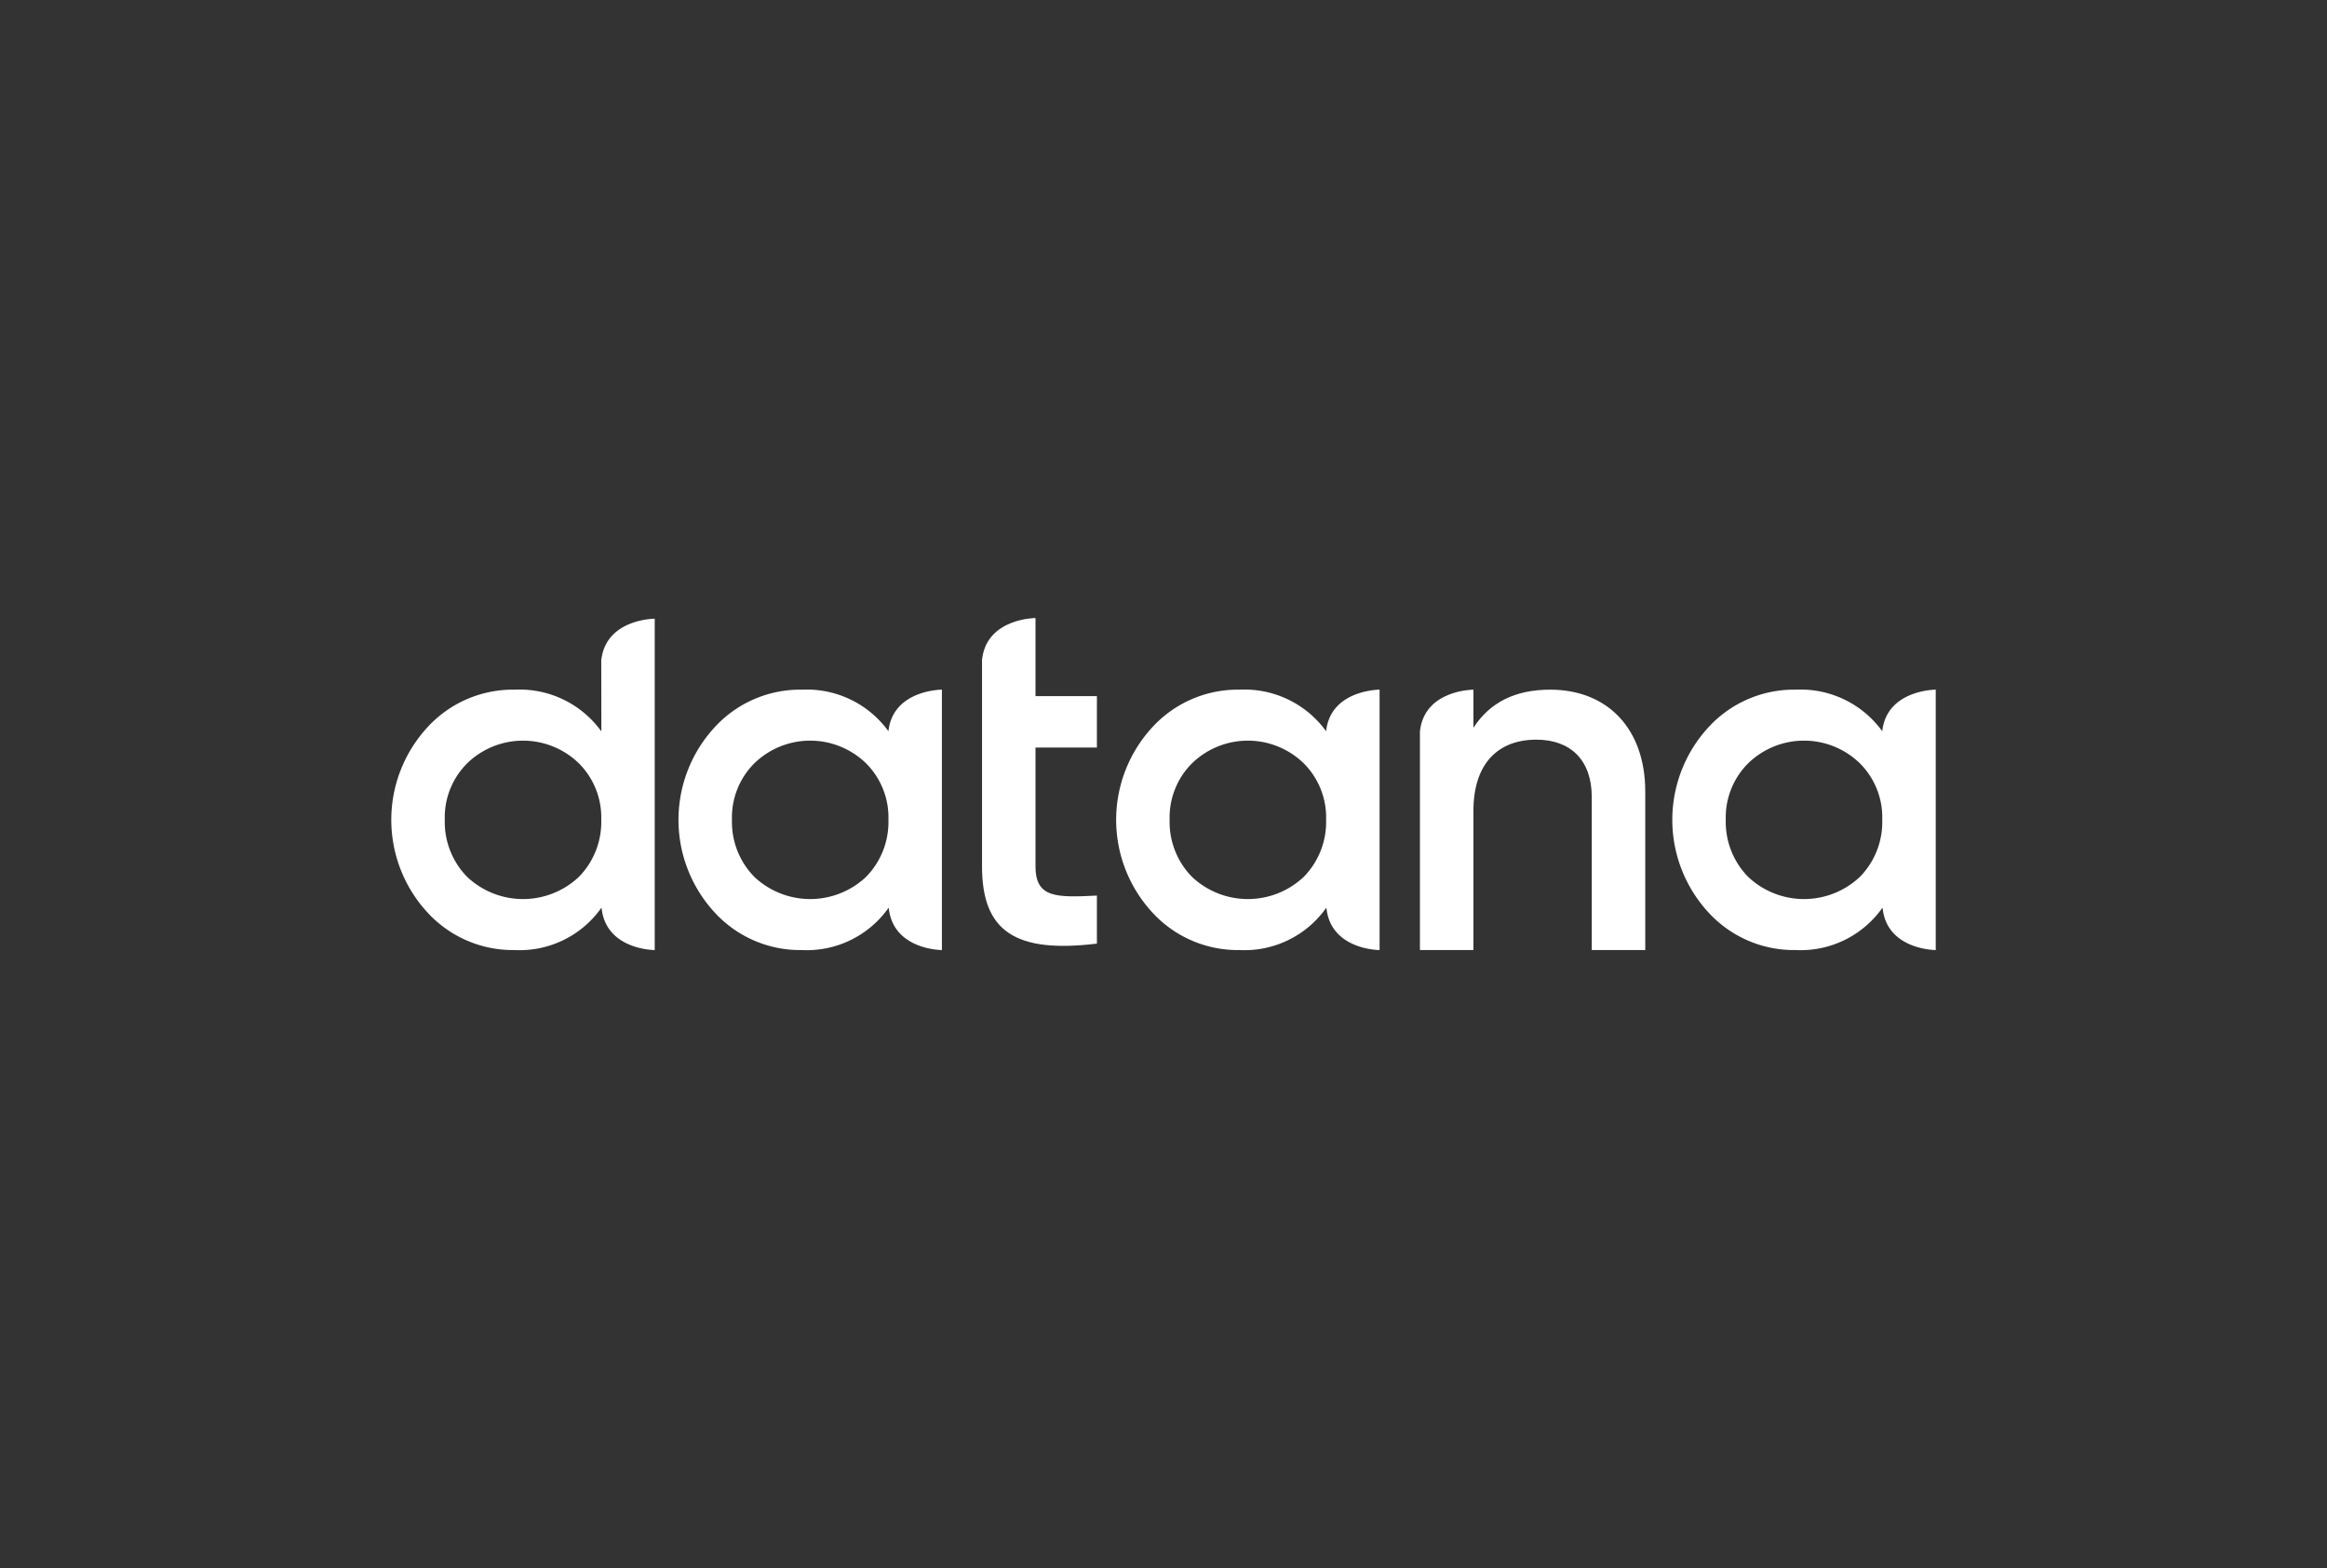 <svg id="Camada_1" data-name="Camada 1" xmlns="http://www.w3.org/2000/svg" viewBox="0 0 301.331 203.127"><rect x="0" y="0" width="301.331" height="203.127" fill="#333333" stroke="none"/><defs><style>.cls-1{fill:#fff;}</style></defs><title>logos site-0</title><path class="cls-1" d="M134.091,85.44h0V80.053s-6.234.007-6.906,5.255l-.019.016V112.22c0,8.4,4.296,11.286,14.876,10.003v-6.22c-5.258.257-7.951.321-7.951-3.783V96.831h7.951V90.163h-7.951Z"/><path class="cls-1" d="M200.738,89.329c-4.553,0-7.823,1.667-9.939,4.937V89.329s-6.339.004-6.925,5.382h-.001V123.057h6.925V105.039c0-6.22,3.27-9.233,8.144-9.233,4.424,0,7.181,2.629,7.181,7.438v19.813H213.05V102.538C213.049,94.331,208.112,89.329,200.738,89.329Z"/><path class="cls-1" d="M115.046,94.715a13.052,13.052,0,0,0-11.221-5.386A15.005,15.005,0,0,0,92.54,94.202a17.698,17.698,0,0,0,0,23.982,15.005,15.005,0,0,0,11.285,4.873,12.947,12.947,0,0,0,11.221-5.45l.047.031c.579,5.415,6.878,5.419,6.878,5.419v-6.234h0V94.715h0V89.329S115.629,89.333,115.046,94.715Zm-2.885,18.851a10.54,10.54,0,0,1-14.491,0,10.157,10.157,0,0,1-2.886-7.374,9.906,9.906,0,0,1,2.886-7.31,10.374,10.374,0,0,1,14.491,0,9.906,9.906,0,0,1,2.885,7.31A10.157,10.157,0,0,1,112.161,113.567Z"/><path class="cls-1" d="M77.875,85.41h-.017v.115h0l.015,9.186-.016.004a13.052,13.052,0,0,0-11.221-5.386,15.005,15.005,0,0,0-11.285,4.873,17.698,17.698,0,0,0,0,23.982,15.005,15.005,0,0,0,11.285,4.873,12.947,12.947,0,0,0,11.221-5.45l.047.031c.579,5.415,6.878,5.419,6.878,5.419v-6.234h0V80.139S78.537,80.146,77.875,85.41ZM74.973,113.567a10.54,10.54,0,0,1-14.491,0,10.157,10.157,0,0,1-2.886-7.374,9.906,9.906,0,0,1,2.886-7.31,10.374,10.374,0,0,1,14.491,0,9.906,9.906,0,0,1,2.885,7.311A10.157,10.157,0,0,1,74.973,113.567Z"/><path class="cls-1" d="M171.722,94.715a13.052,13.052,0,0,0-11.221-5.386,15.005,15.005,0,0,0-11.285,4.873,17.698,17.698,0,0,0,0,23.982,15.005,15.005,0,0,0,11.285,4.873,12.947,12.947,0,0,0,11.221-5.45l.047.031c.579,5.415,6.878,5.419,6.878,5.419v-6.234h0V94.715h0V89.329S172.304,89.333,171.722,94.715Zm-2.885,18.851a10.54,10.54,0,0,1-14.492,0,10.156,10.156,0,0,1-2.886-7.374,9.906,9.906,0,0,1,2.886-7.309,10.374,10.374,0,0,1,14.492,0,9.906,9.906,0,0,1,2.885,7.31A10.157,10.157,0,0,1,168.837,113.567Z"/><path class="cls-1" d="M250.665,94.715V89.329s-6.343.004-6.925,5.386a13.052,13.052,0,0,0-11.221-5.386,15.005,15.005,0,0,0-11.285,4.873,17.699,17.699,0,0,0,0,23.982,15.005,15.005,0,0,0,11.285,4.873,12.947,12.947,0,0,0,11.221-5.45l.047.031c.579,5.415,6.878,5.419,6.878,5.419v-6.234h0V94.715Zm-9.811,18.851a10.54,10.54,0,0,1-14.492,0,10.157,10.157,0,0,1-2.886-7.374,9.907,9.907,0,0,1,2.886-7.31,10.374,10.374,0,0,1,14.492,0,9.906,9.906,0,0,1,2.885,7.31A10.156,10.156,0,0,1,240.855,113.567Z"/></svg>